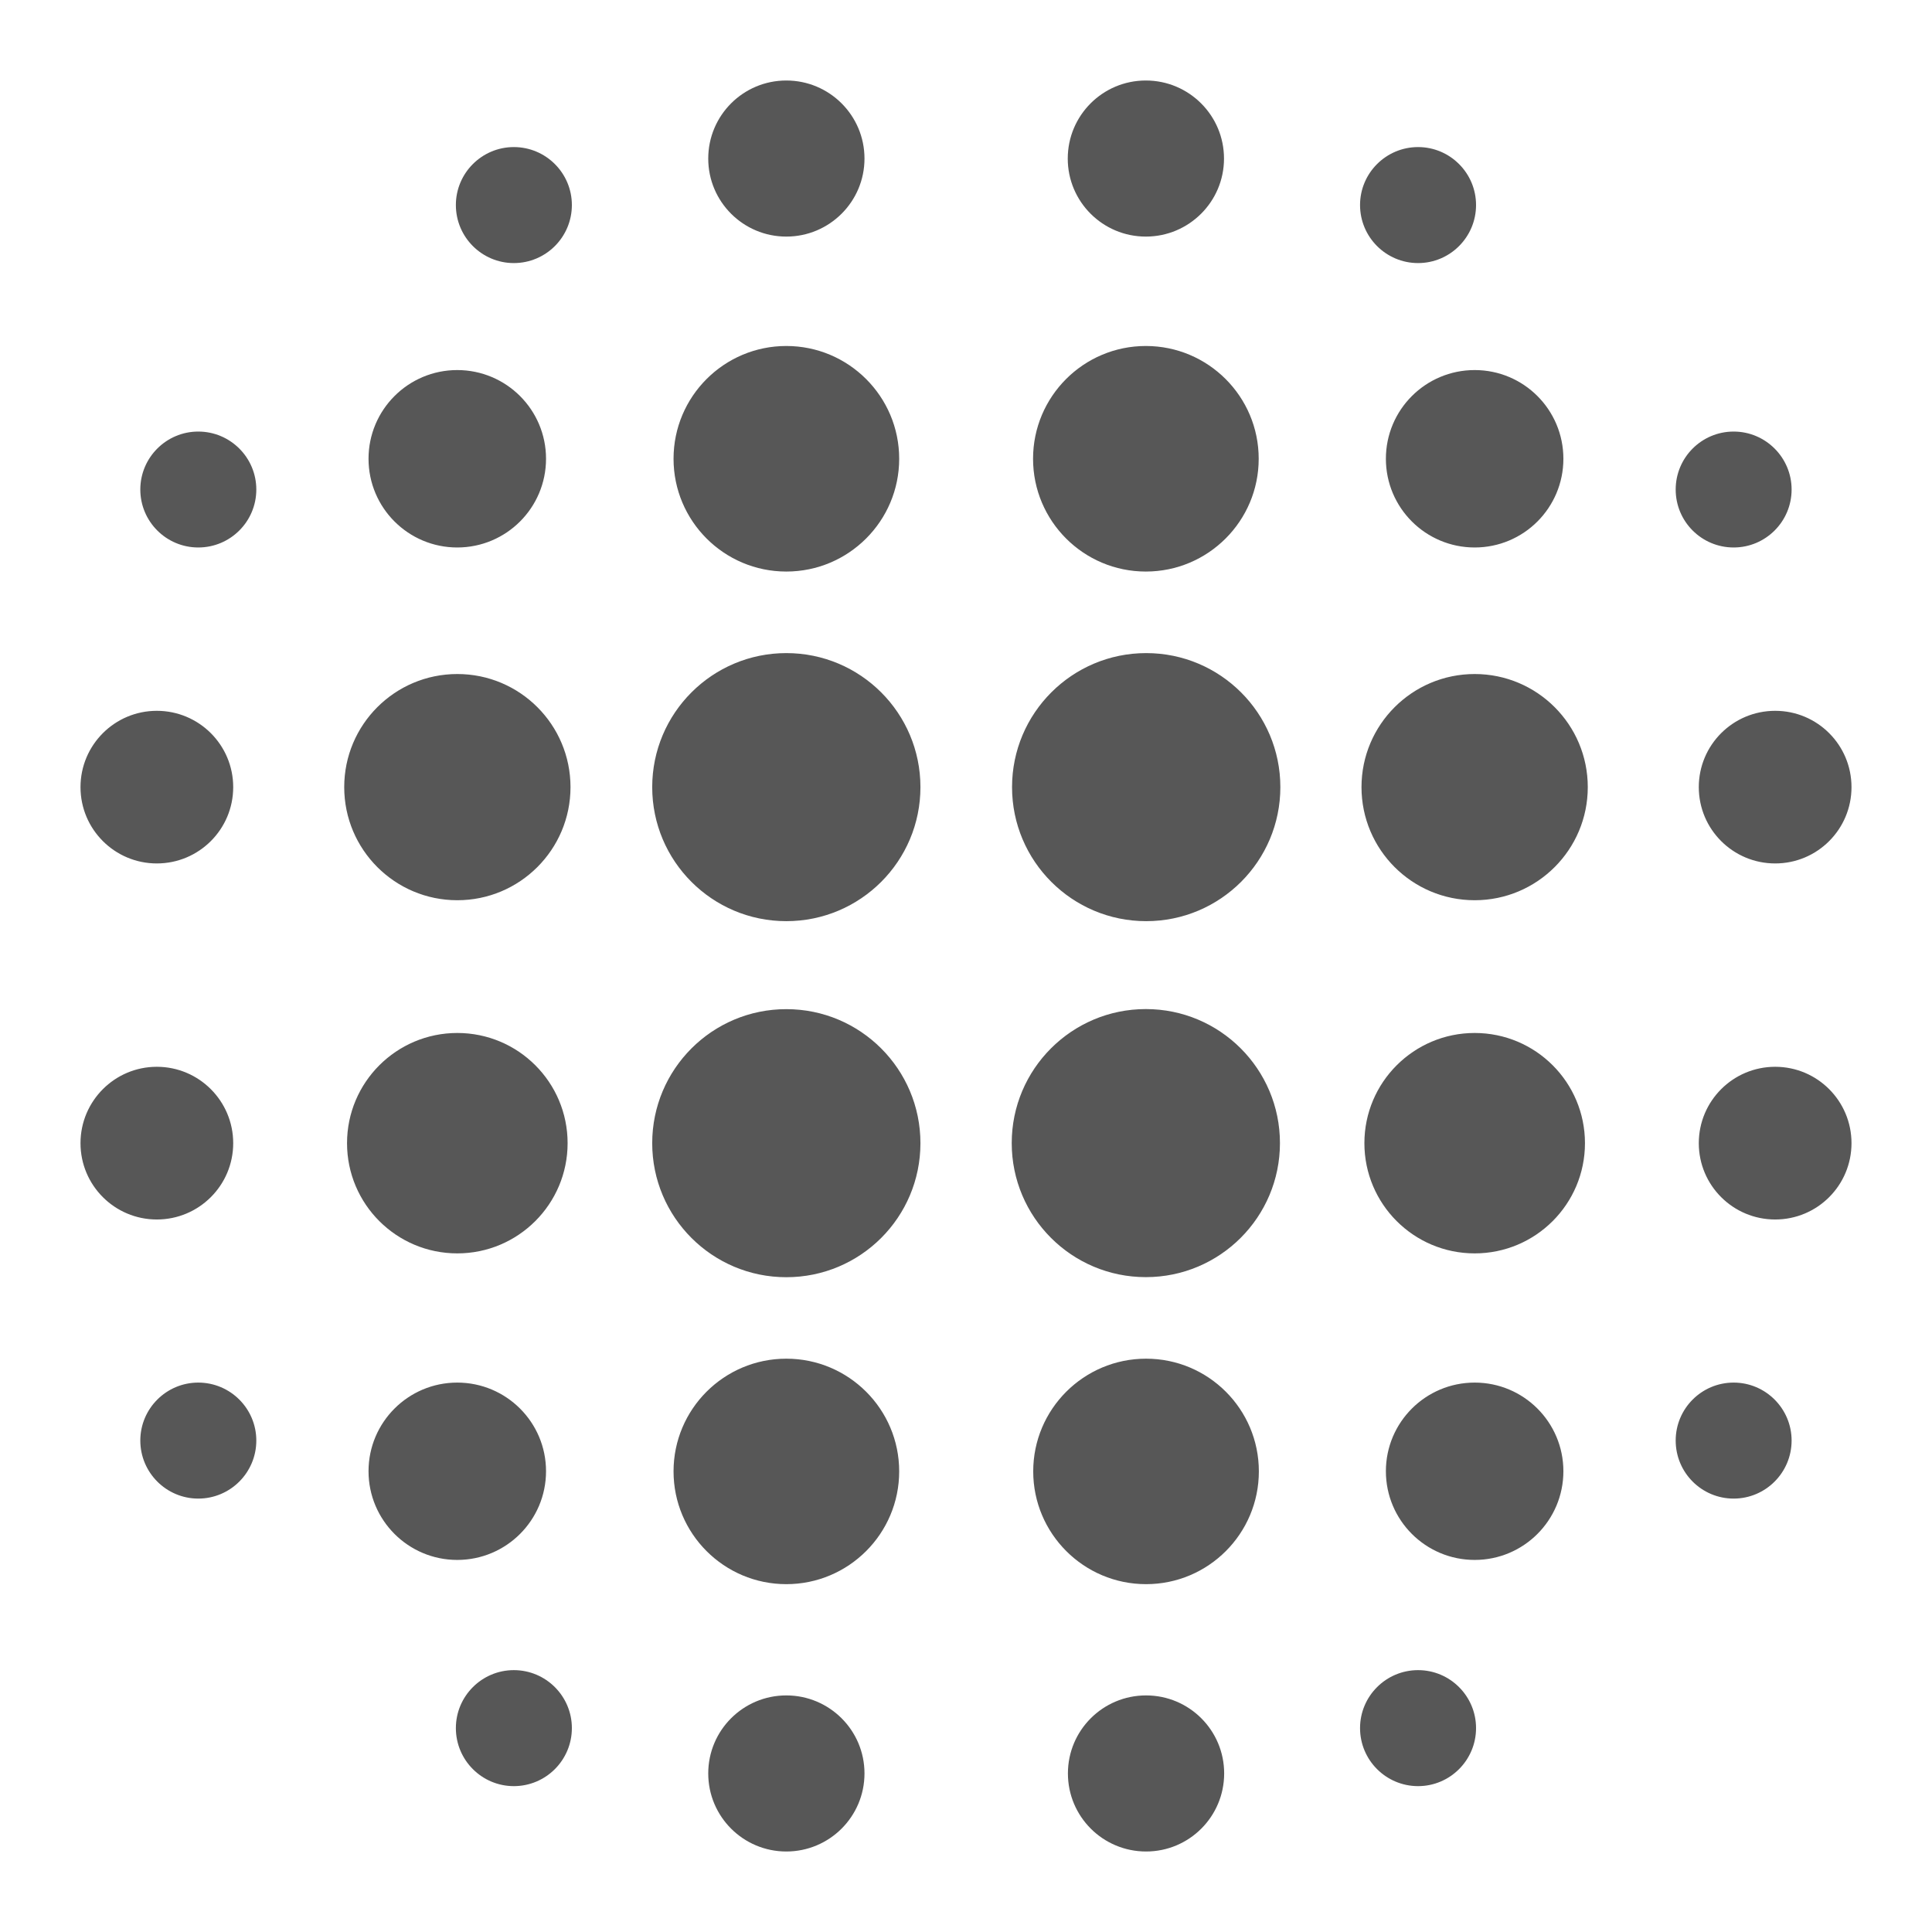 <svg width="24" height="24" viewBox="0 0 24 24" fill="none" xmlns="http://www.w3.org/2000/svg">
<path d="M11.434 14.201C11.434 15.121 10.689 15.866 9.768 15.866C8.847 15.866 8.102 15.12 8.102 14.201C8.102 13.282 8.847 12.536 9.768 12.536C10.689 12.536 11.434 13.282 11.434 14.201ZM14.234 12.535C13.314 12.535 12.568 13.281 12.568 14.2C12.568 15.119 13.313 15.865 14.234 15.865C15.155 15.865 15.9 15.119 15.9 14.2C15.9 13.281 15.155 12.535 14.234 12.535ZM18.319 12.832C17.563 12.832 16.949 13.445 16.949 14.201C16.949 14.957 17.562 15.57 18.319 15.57C19.076 15.57 19.689 14.957 19.689 14.201C19.689 13.445 19.076 12.832 18.319 12.832ZM18.319 17.175C17.71 17.175 17.216 17.668 17.216 18.276C17.216 18.885 17.71 19.378 18.319 19.378C18.928 19.378 19.421 18.885 19.421 18.276C19.421 17.668 18.928 17.175 18.319 17.175ZM18.319 4.597C17.71 4.597 17.216 5.09 17.216 5.699C17.216 6.308 17.71 6.801 18.319 6.801C18.928 6.801 19.421 6.308 19.421 5.699C19.421 5.09 18.928 4.597 18.319 4.597ZM17.616 1.827C17.218 1.827 16.895 2.15 16.895 2.547C16.895 2.945 17.218 3.268 17.616 3.268C18.013 3.268 18.336 2.945 18.336 2.547C18.336 2.15 18.013 1.827 17.616 1.827ZM21.536 5.361C21.138 5.361 20.816 5.684 20.816 6.081C20.816 6.479 21.138 6.801 21.536 6.801C21.933 6.801 22.256 6.479 22.256 6.081C22.256 5.684 21.933 5.361 21.536 5.361ZM21.536 17.175C21.138 17.175 20.816 17.498 20.816 17.895C20.816 18.293 21.138 18.616 21.536 18.616C21.933 18.616 22.256 18.293 22.256 17.895C22.256 17.498 21.933 17.175 21.536 17.175ZM17.616 20.747C17.218 20.747 16.895 21.07 16.895 21.467C16.895 21.865 17.218 22.188 17.616 22.188C18.013 22.188 18.336 21.865 18.336 21.467C18.336 21.07 18.013 20.747 17.616 20.747ZM9.768 8.113C8.848 8.113 8.102 8.859 8.102 9.778C8.102 10.697 8.847 11.443 9.768 11.443C10.689 11.443 11.434 10.697 11.434 9.778C11.434 8.859 10.689 8.113 9.768 8.113ZM14.238 8.113C13.318 8.113 12.572 8.859 12.572 9.778C12.572 10.697 13.318 11.443 14.238 11.443C15.159 11.443 15.905 10.697 15.905 9.778C15.905 8.859 15.159 8.113 14.238 8.113ZM18.319 8.373C17.543 8.373 16.913 9.002 16.913 9.778C16.913 10.554 17.542 11.183 18.319 11.183C19.095 11.183 19.724 10.554 19.724 9.778C19.724 9.002 19.095 8.373 18.319 8.373ZM22.052 8.83C21.528 8.83 21.103 9.254 21.103 9.778C21.103 10.302 21.528 10.726 22.052 10.726C22.576 10.726 23 10.302 23 9.778C23 9.254 22.576 8.83 22.052 8.83ZM22.052 13.252C21.528 13.252 21.103 13.677 21.103 14.201C21.103 14.725 21.528 15.149 22.052 15.149C22.576 15.149 23 14.725 23 14.201C23 13.677 22.576 13.252 22.052 13.252ZM4.311 14.201C4.311 14.957 4.924 15.57 5.681 15.57C6.437 15.57 7.051 14.957 7.051 14.201C7.051 13.445 6.438 12.832 5.681 12.832C4.925 12.832 4.311 13.445 4.311 14.201ZM4.578 18.276C4.578 18.885 5.072 19.378 5.68 19.378C6.289 19.378 6.783 18.885 6.783 18.276C6.783 17.668 6.289 17.175 5.68 17.175C5.072 17.175 4.578 17.668 4.578 18.276ZM4.578 5.699C4.578 6.308 5.072 6.801 5.68 6.801C6.289 6.801 6.783 6.308 6.783 5.699C6.783 5.09 6.289 4.597 5.68 4.597C5.072 4.597 4.578 5.09 4.578 5.699ZM5.663 2.547C5.663 2.945 5.986 3.268 6.383 3.268C6.781 3.268 7.104 2.945 7.104 2.547C7.104 2.15 6.781 1.827 6.383 1.827C5.986 1.827 5.663 2.15 5.663 2.547ZM1.743 6.081C1.743 6.479 2.066 6.801 2.463 6.801C2.861 6.801 3.184 6.479 3.184 6.081C3.184 5.684 2.861 5.361 2.463 5.361C2.066 5.361 1.743 5.684 1.743 6.081ZM1.743 17.895C1.743 18.293 2.066 18.616 2.463 18.616C2.861 18.616 3.184 18.293 3.184 17.895C3.184 17.498 2.861 17.175 2.463 17.175C2.066 17.175 1.743 17.498 1.743 17.895ZM5.663 21.467C5.663 21.865 5.986 22.188 6.383 22.188C6.781 22.188 7.104 21.865 7.104 21.467C7.104 21.07 6.781 20.747 6.383 20.747C5.986 20.747 5.663 21.07 5.663 21.467ZM4.276 9.778C4.276 10.554 4.905 11.183 5.681 11.183C6.457 11.183 7.087 10.554 7.087 9.778C7.087 9.002 6.458 8.373 5.681 8.373C4.905 8.373 4.276 9.002 4.276 9.778ZM1 9.778C1 10.302 1.425 10.726 1.948 10.726C2.472 10.726 2.897 10.302 2.897 9.778C2.897 9.254 2.472 8.83 1.948 8.83C1.425 8.83 1 9.254 1 9.778ZM1 14.201C1 14.725 1.425 15.149 1.948 15.149C2.472 15.149 2.897 14.725 2.897 14.201C2.897 13.677 2.472 13.252 1.948 13.252C1.425 13.252 1 13.677 1 14.201ZM9.768 4.298C8.994 4.298 8.367 4.926 8.367 5.699C8.367 6.472 8.994 7.1 9.768 7.1C10.542 7.1 11.17 6.472 11.17 5.699C11.17 4.926 10.542 4.298 9.768 4.298ZM14.234 4.298C13.46 4.298 12.833 4.926 12.833 5.699C12.833 6.472 13.46 7.1 14.234 7.1C15.008 7.1 15.636 6.472 15.636 5.699C15.636 4.926 15.008 4.298 14.234 4.298ZM9.768 16.878C8.994 16.878 8.367 17.505 8.367 18.278C8.367 19.051 8.994 19.679 9.768 19.679C10.542 19.679 11.17 19.051 11.17 18.278C11.17 17.505 10.542 16.878 9.768 16.878ZM9.768 1C9.232 1 8.798 1.434 8.798 1.97C8.798 2.505 9.232 2.939 9.768 2.939C10.304 2.939 10.739 2.505 10.739 1.97C10.739 1.434 10.304 1 9.768 1ZM14.234 1C13.698 1 13.264 1.434 13.264 1.97C13.264 2.505 13.698 2.939 14.234 2.939C14.77 2.939 15.205 2.505 15.205 1.97C15.205 1.434 14.77 1 14.234 1ZM9.768 21.061C9.232 21.061 8.798 21.495 8.798 22.03C8.798 22.566 9.232 23 9.768 23C10.304 23 10.739 22.566 10.739 22.03C10.739 21.495 10.304 21.061 9.768 21.061ZM14.237 16.878C13.463 16.878 12.835 17.505 12.835 18.278C12.835 19.051 13.463 19.679 14.237 19.679C15.011 19.679 15.638 19.051 15.638 18.278C15.638 17.505 15.011 16.878 14.237 16.878ZM14.237 21.061C13.7 21.061 13.266 21.495 13.266 22.03C13.266 22.566 13.7 23 14.237 23C14.773 23 15.207 22.566 15.207 22.03C15.207 21.495 14.773 21.061 14.237 21.061Z" fill="black" fill-opacity="0.66"/>
</svg>
